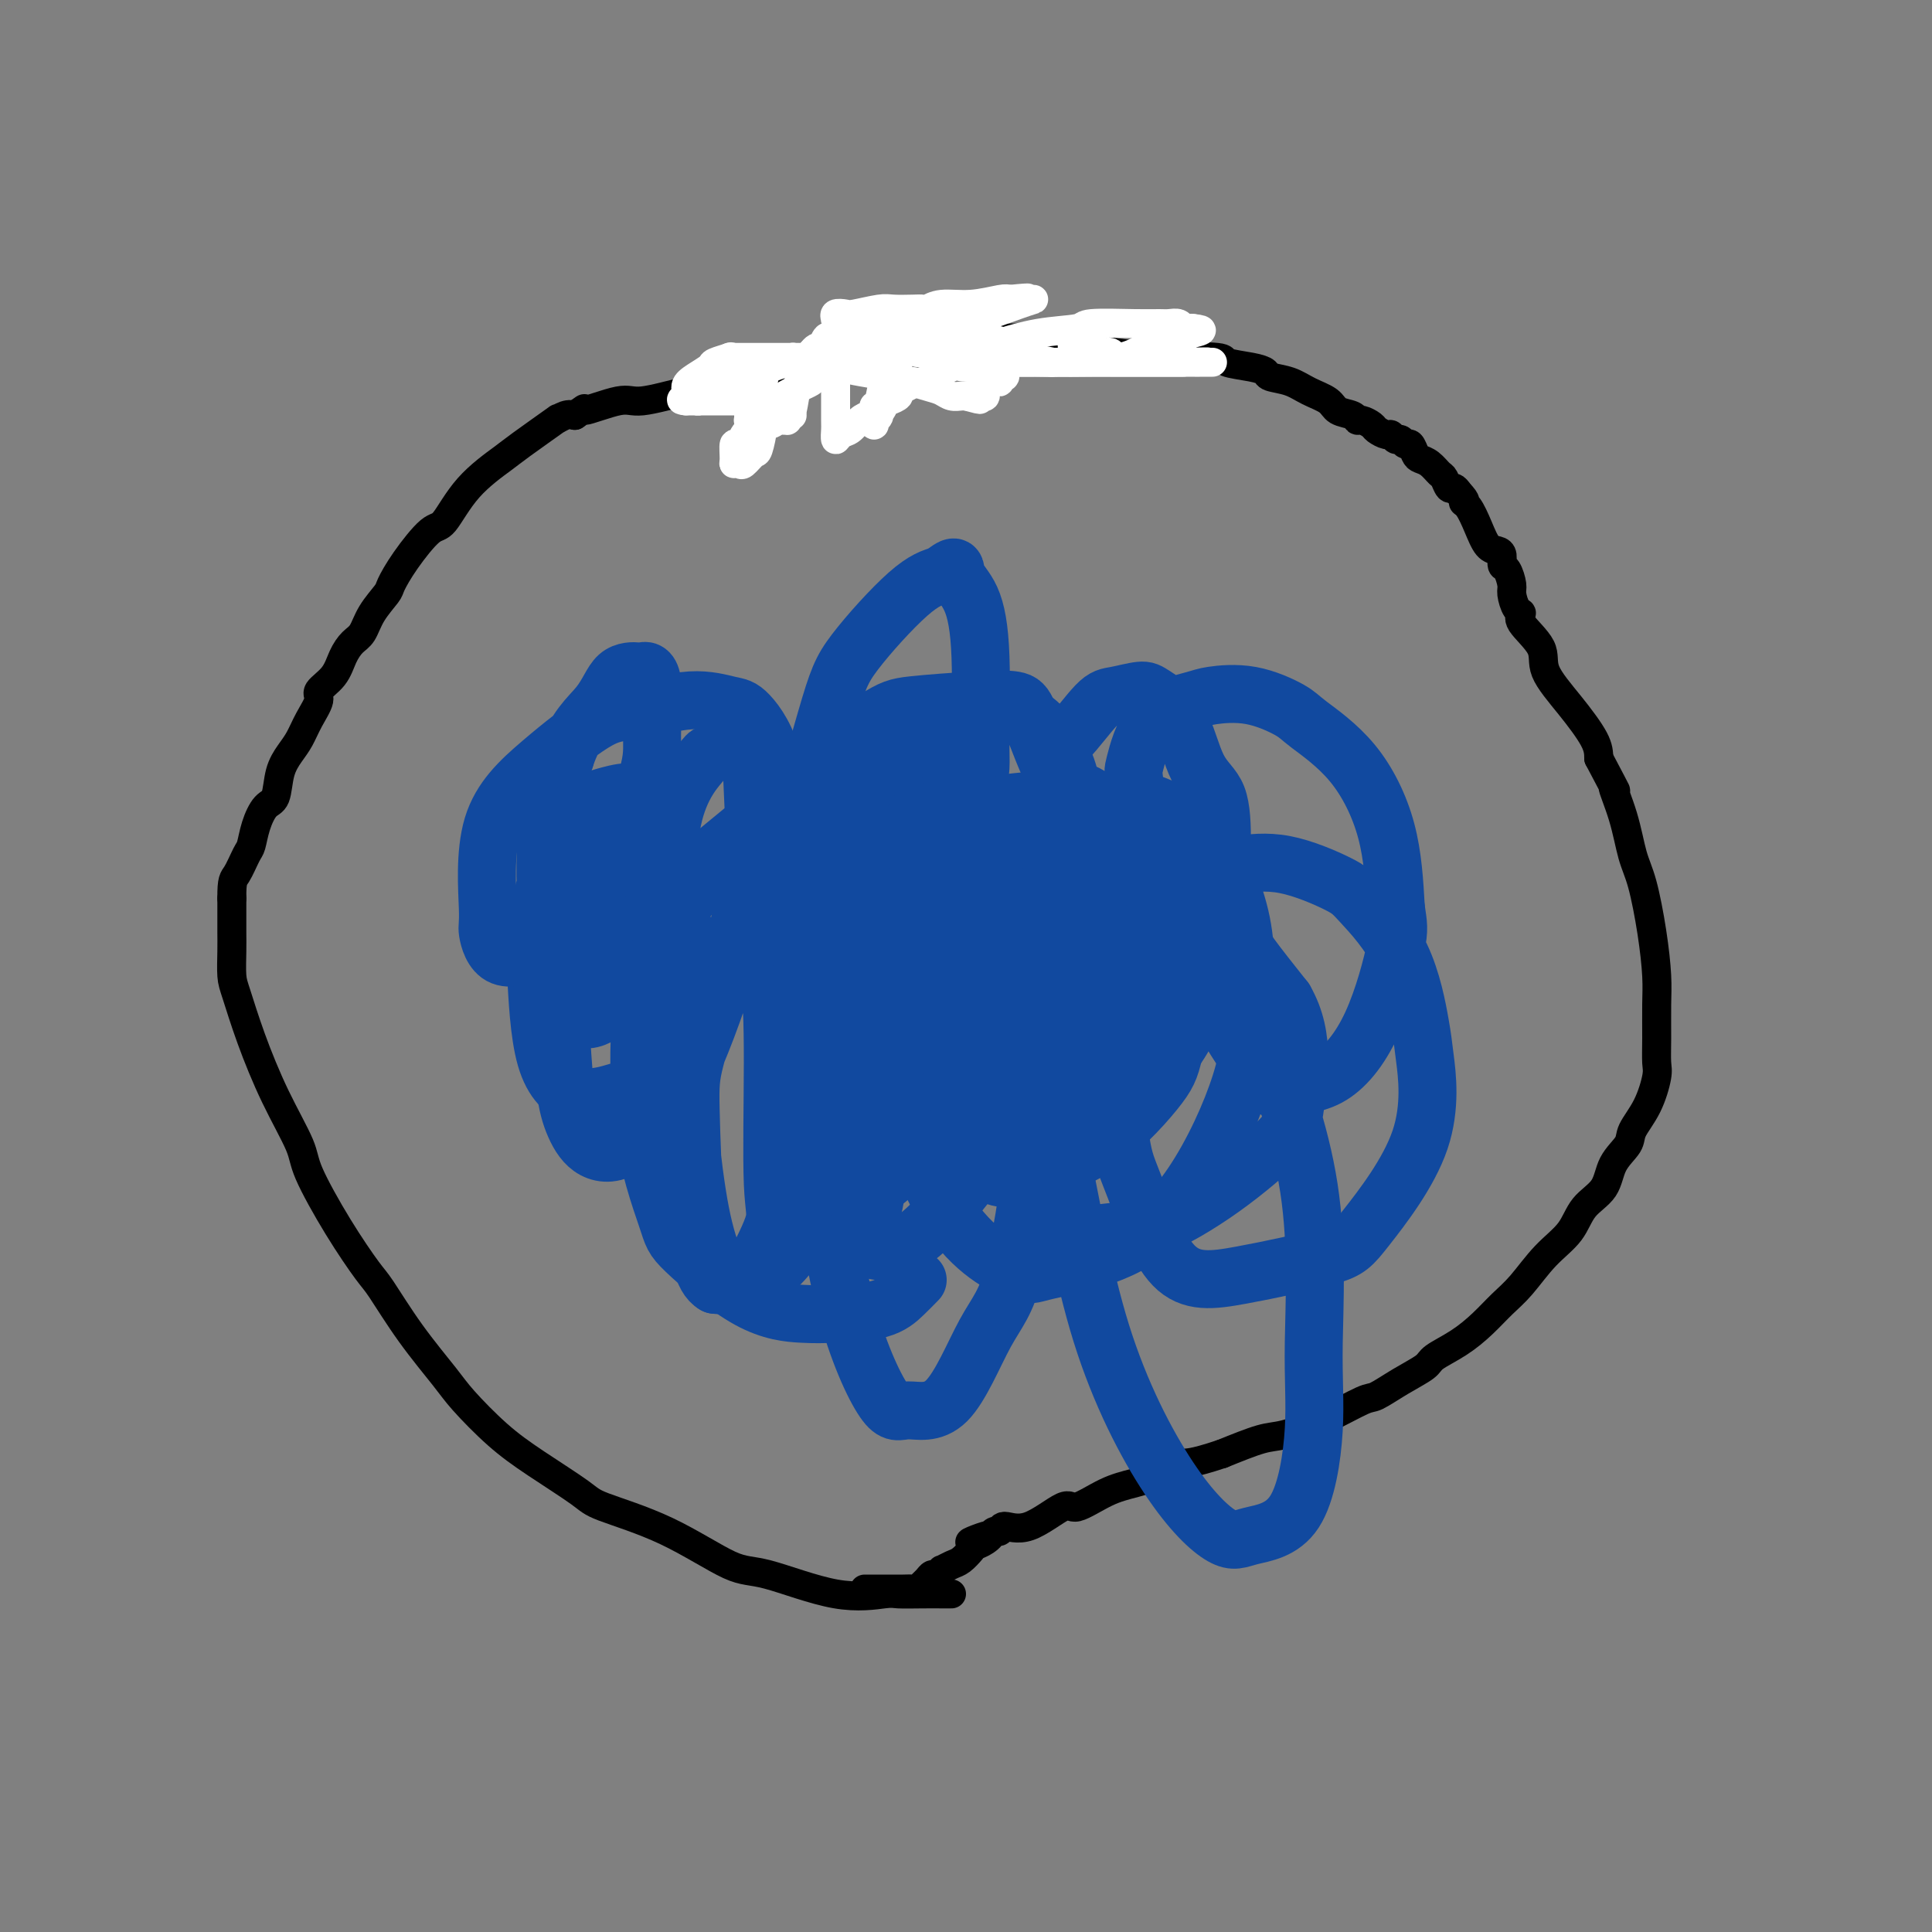 <svg viewBox='0 0 400 400' version='1.1' xmlns='http://www.w3.org/2000/svg' xmlns:xlink='http://www.w3.org/1999/xlink'><rect x="0" y="0" width="400" height="400" fill="#808080" stroke="none"/><g fill='none' stroke='#000000' stroke-width='6' stroke-linecap='round' stroke-linejoin='round'><path d='M197,330c-0.393,-0.001 -0.786,-0.001 -1,0c-0.214,0.001 -0.250,0.004 -1,0c-0.750,-0.004 -2.212,-0.016 -4,0c-1.788,0.016 -3.900,0.059 -5,0c-1.100,-0.059 -1.189,-0.220 -3,0c-1.811,0.220 -5.343,0.820 -10,0c-4.657,-0.820 -10.439,-3.059 -14,-4c-3.561,-0.941 -4.901,-0.582 -8,-2c-3.099,-1.418 -7.957,-4.613 -13,-7c-5.043,-2.387 -10.271,-3.965 -13,-5c-2.729,-1.035 -2.957,-1.525 -5,-3c-2.043,-1.475 -5.899,-3.934 -9,-6c-3.101,-2.066 -5.447,-3.741 -8,-6c-2.553,-2.259 -5.314,-5.104 -7,-7c-1.686,-1.896 -2.297,-2.844 -4,-5c-1.703,-2.156 -4.499,-5.522 -7,-9c-2.501,-3.478 -4.709,-7.069 -6,-9c-1.291,-1.931 -1.667,-2.202 -3,-4c-1.333,-1.798 -3.623,-5.124 -6,-9c-2.377,-3.876 -4.840,-8.302 -6,-11c-1.160,-2.698 -1.019,-3.669 -2,-6c-0.981,-2.331 -3.086,-6.023 -5,-10c-1.914,-3.977 -3.637,-8.237 -5,-12c-1.363,-3.763 -2.365,-7.027 -3,-9c-0.635,-1.973 -0.902,-2.656 -1,-4c-0.098,-1.344 -0.026,-3.350 0,-5c0.026,-1.650 0.007,-2.944 0,-4c-0.007,-1.056 -0.002,-1.873 0,-3c0.002,-1.127 0.001,-2.563 0,-4'/><path d='M48,186c-0.036,-4.003 0.374,-4.011 1,-5c0.626,-0.989 1.467,-2.958 2,-4c0.533,-1.042 0.758,-1.156 1,-2c0.242,-0.844 0.502,-2.417 1,-4c0.498,-1.583 1.236,-3.175 2,-4c0.764,-0.825 1.555,-0.884 2,-2c0.445,-1.116 0.544,-3.290 1,-5c0.456,-1.710 1.268,-2.957 2,-4c0.732,-1.043 1.383,-1.881 2,-3c0.617,-1.119 1.201,-2.519 2,-4c0.799,-1.481 1.814,-3.044 2,-4c0.186,-0.956 -0.455,-1.304 0,-2c0.455,-0.696 2.007,-1.739 3,-3c0.993,-1.261 1.426,-2.740 2,-4c0.574,-1.260 1.291,-2.299 2,-3c0.709,-0.701 1.412,-1.062 2,-2c0.588,-0.938 1.060,-2.452 2,-4c0.940,-1.548 2.347,-3.131 3,-4c0.653,-0.869 0.551,-1.024 1,-2c0.449,-0.976 1.447,-2.772 3,-5c1.553,-2.228 3.660,-4.887 5,-6c1.340,-1.113 1.913,-0.682 3,-2c1.087,-1.318 2.689,-4.387 5,-7c2.311,-2.613 5.333,-4.770 7,-6c1.667,-1.230 1.980,-1.531 4,-3c2.020,-1.469 5.748,-4.105 7,-5c1.252,-0.895 0.029,-0.049 0,0c-0.029,0.049 1.134,-0.700 2,-1c0.866,-0.300 1.433,-0.150 2,0'/><path d='M119,86c3.479,-2.418 1.177,-0.962 2,-1c0.823,-0.038 4.771,-1.568 7,-2c2.229,-0.432 2.741,0.235 5,0c2.259,-0.235 6.267,-1.372 9,-2c2.733,-0.628 4.193,-0.745 6,-1c1.807,-0.255 3.963,-0.647 5,-1c1.037,-0.353 0.956,-0.668 2,-1c1.044,-0.332 3.213,-0.681 5,-1c1.787,-0.319 3.191,-0.606 4,-1c0.809,-0.394 1.023,-0.893 2,-1c0.977,-0.107 2.717,0.179 4,0c1.283,-0.179 2.109,-0.823 3,-1c0.891,-0.177 1.847,0.111 3,0c1.153,-0.111 2.503,-0.622 4,-1c1.497,-0.378 3.142,-0.623 5,-1c1.858,-0.377 3.928,-0.886 5,-1c1.072,-0.114 1.147,0.166 2,0c0.853,-0.166 2.483,-0.777 4,-1c1.517,-0.223 2.921,-0.058 4,0c1.079,0.058 1.834,0.008 3,0c1.166,-0.008 2.742,0.026 5,0c2.258,-0.026 5.199,-0.112 7,0c1.801,0.112 2.461,0.422 5,1c2.539,0.578 6.956,1.423 11,2c4.044,0.577 7.716,0.887 9,1c1.284,0.113 0.179,0.030 0,0c-0.179,-0.030 0.567,-0.008 1,0c0.433,0.008 0.552,0.002 1,0c0.448,-0.002 1.224,-0.001 2,0'/><path d='M244,74c7.529,0.632 2.350,0.211 2,0c-0.350,-0.211 4.127,-0.211 6,0c1.873,0.211 1.141,0.633 2,1c0.859,0.367 3.310,0.679 5,1c1.690,0.321 2.621,0.652 3,1c0.379,0.348 0.208,0.713 1,1c0.792,0.287 2.548,0.496 4,1c1.452,0.504 2.599,1.302 4,2c1.401,0.698 3.057,1.297 4,2c0.943,0.703 1.174,1.512 2,2c0.826,0.488 2.248,0.655 3,1c0.752,0.345 0.835,0.867 1,1c0.165,0.133 0.411,-0.123 1,0c0.589,0.123 1.520,0.626 2,1c0.480,0.374 0.510,0.621 1,1c0.490,0.379 1.441,0.890 2,1c0.559,0.110 0.727,-0.183 1,0c0.273,0.183 0.651,0.840 1,1c0.349,0.160 0.670,-0.178 1,0c0.330,0.178 0.668,0.873 1,1c0.332,0.127 0.656,-0.313 1,0c0.344,0.313 0.708,1.378 1,2c0.292,0.622 0.512,0.801 1,1c0.488,0.199 1.244,0.417 2,1c0.756,0.583 1.512,1.532 2,2c0.488,0.468 0.708,0.455 1,1c0.292,0.545 0.656,1.647 1,2c0.344,0.353 0.670,-0.042 1,0c0.330,0.042 0.665,0.521 1,1'/><path d='M302,102c2.048,2.143 1.168,1.999 1,2c-0.168,0.001 0.376,0.146 1,1c0.624,0.854 1.329,2.418 2,4c0.671,1.582 1.307,3.181 2,4c0.693,0.819 1.444,0.856 2,1c0.556,0.144 0.919,0.393 1,1c0.081,0.607 -0.119,1.571 0,2c0.119,0.429 0.559,0.324 1,1c0.441,0.676 0.885,2.132 1,3c0.115,0.868 -0.098,1.148 0,2c0.098,0.852 0.506,2.276 1,3c0.494,0.724 1.075,0.746 1,1c-0.075,0.254 -0.805,0.739 0,2c0.805,1.261 3.144,3.299 4,5c0.856,1.701 0.230,3.064 1,5c0.770,1.936 2.938,4.444 5,7c2.062,2.556 4.018,5.159 5,7c0.982,1.841 0.991,2.921 1,4'/><path d='M331,157c5.070,9.617 3.246,6.158 3,6c-0.246,-0.158 1.087,2.985 2,6c0.913,3.015 1.408,5.903 2,8c0.592,2.097 1.283,3.403 2,6c0.717,2.597 1.460,6.485 2,10c0.540,3.515 0.878,6.657 1,9c0.122,2.343 0.028,3.886 0,6c-0.028,2.114 0.010,4.800 0,7c-0.010,2.200 -0.066,3.915 0,5c0.066,1.085 0.256,1.541 0,3c-0.256,1.459 -0.959,3.920 -2,6c-1.041,2.080 -2.422,3.780 -3,5c-0.578,1.220 -0.355,1.960 -1,3c-0.645,1.040 -2.159,2.380 -3,4c-0.841,1.620 -1.008,3.522 -2,5c-0.992,1.478 -2.810,2.534 -4,4c-1.190,1.466 -1.752,3.343 -3,5c-1.248,1.657 -3.182,3.094 -5,5c-1.818,1.906 -3.520,4.282 -5,6c-1.480,1.718 -2.736,2.777 -4,4c-1.264,1.223 -2.535,2.609 -4,4c-1.465,1.391 -3.124,2.786 -5,4c-1.876,1.214 -3.968,2.245 -5,3c-1.032,0.755 -1.003,1.234 -2,2c-0.997,0.766 -3.018,1.820 -5,3c-1.982,1.180 -3.923,2.486 -5,3c-1.077,0.514 -1.289,0.237 -3,1c-1.711,0.763 -4.923,2.565 -8,4c-3.077,1.435 -6.021,2.502 -8,3c-1.979,0.498 -2.994,0.428 -5,1c-2.006,0.572 -5.003,1.786 -8,3'/><path d='M253,301c-6.598,2.216 -7.092,1.755 -8,2c-0.908,0.245 -2.231,1.196 -4,2c-1.769,0.804 -3.984,1.460 -6,2c-2.016,0.540 -3.833,0.963 -6,2c-2.167,1.037 -4.685,2.688 -6,3c-1.315,0.312 -1.427,-0.716 -3,0c-1.573,0.716 -4.607,3.175 -7,4c-2.393,0.825 -4.147,0.015 -5,0c-0.853,-0.015 -0.807,0.765 -1,1c-0.193,0.235 -0.627,-0.076 -1,0c-0.373,0.076 -0.687,0.538 -1,1'/><path d='M205,318c-7.682,2.583 -2.888,0.541 -1,0c1.888,-0.541 0.868,0.418 0,1c-0.868,0.582 -1.585,0.787 -2,1c-0.415,0.213 -0.527,0.434 -1,1c-0.473,0.566 -1.307,1.476 -2,2c-0.693,0.524 -1.246,0.661 -2,1c-0.754,0.339 -1.707,0.878 -2,1c-0.293,0.122 0.076,-0.175 0,0c-0.076,0.175 -0.598,0.821 -1,1c-0.402,0.179 -0.684,-0.110 -1,0c-0.316,0.110 -0.666,0.618 -1,1c-0.334,0.382 -0.653,0.638 -1,1c-0.347,0.362 -0.722,0.829 -1,1c-0.278,0.171 -0.457,0.046 -1,0c-0.543,-0.046 -1.448,-0.012 -2,0c-0.552,0.012 -0.750,0.003 -1,0c-0.250,-0.003 -0.550,-0.001 -1,0c-0.450,0.001 -1.048,0.000 -2,0c-0.952,-0.000 -2.256,-0.000 -3,0c-0.744,0.000 -0.927,0.000 -1,0c-0.073,-0.000 -0.037,-0.000 0,0'/></g>
<g fill='none' stroke='#FFFFFF' stroke-width='6' stroke-linecap='round' stroke-linejoin='round'><path d='M164,86c-0.331,0.000 -0.662,0.000 -1,0c-0.338,-0.000 -0.682,-0.001 -1,0c-0.318,0.001 -0.610,0.004 -1,0c-0.390,-0.004 -0.878,-0.015 -1,0c-0.122,0.015 0.122,0.057 0,0c-0.122,-0.057 -0.611,-0.211 -1,0c-0.389,0.211 -0.679,0.789 -1,1c-0.321,0.211 -0.675,0.055 -1,0c-0.325,-0.055 -0.623,-0.007 -1,0c-0.377,0.007 -0.835,-0.025 -1,0c-0.165,0.025 -0.037,0.106 0,0c0.037,-0.106 -0.017,-0.399 0,-1c0.017,-0.601 0.107,-1.509 1,-2c0.893,-0.491 2.591,-0.565 4,-1c1.409,-0.435 2.529,-1.230 4,-2c1.471,-0.770 3.295,-1.516 4,-2c0.705,-0.484 0.293,-0.708 1,-1c0.707,-0.292 2.532,-0.653 4,-1c1.468,-0.347 2.578,-0.682 3,-1c0.422,-0.318 0.154,-0.621 1,-1c0.846,-0.379 2.804,-0.833 4,-1c1.196,-0.167 1.630,-0.045 2,0c0.370,0.045 0.677,0.013 1,0c0.323,-0.013 0.661,-0.006 1,0'/><path d='M185,74c4.641,-2.011 1.245,-0.539 -1,0c-2.245,0.539 -3.338,0.144 -4,0c-0.662,-0.144 -0.894,-0.039 -3,0c-2.106,0.039 -6.087,0.010 -9,0c-2.913,-0.010 -4.758,-0.003 -6,0c-1.242,0.003 -1.882,0.001 -3,0c-1.118,-0.001 -2.713,-0.000 -4,0c-1.287,0.000 -2.266,0.000 -3,0c-0.734,-0.000 -1.224,-0.000 -1,0c0.224,0.000 1.161,0.000 2,0c0.839,-0.000 1.580,-0.000 2,0c0.420,0.000 0.518,0.000 1,0c0.482,-0.000 1.346,-0.001 2,0c0.654,0.001 1.098,0.003 2,0c0.902,-0.003 2.262,-0.011 3,0c0.738,0.011 0.852,0.041 1,0c0.148,-0.041 0.328,-0.155 0,0c-0.328,0.155 -1.164,0.577 -2,1'/><path d='M162,75c1.506,0.167 0.270,0.083 -2,1c-2.270,0.917 -5.573,2.834 -8,4c-2.427,1.166 -3.978,1.580 -5,2c-1.022,0.420 -1.516,0.844 -2,1c-0.484,0.156 -0.957,0.042 -1,0c-0.043,-0.042 0.344,-0.011 0,0c-0.344,0.011 -1.418,0.003 -1,0c0.418,-0.003 2.329,-0.001 3,0c0.671,0.001 0.104,0.000 1,0c0.896,-0.000 3.256,-0.000 4,0c0.744,0.000 -0.129,0.000 0,0c0.129,-0.000 1.259,-0.000 2,0c0.741,0.000 1.092,0.000 1,0c-0.092,-0.000 -0.626,-0.000 -1,0c-0.374,0.000 -0.586,0.000 -1,0c-0.414,-0.000 -1.028,-0.000 -2,0c-0.972,0.000 -2.302,0.000 -3,0c-0.698,-0.000 -0.765,-0.000 -1,0c-0.235,0.000 -0.638,0.000 -1,0c-0.362,-0.000 -0.685,-0.000 -1,0c-0.315,0.000 -0.623,0.000 -1,0c-0.377,-0.000 -0.822,-0.000 -1,0c-0.178,0.000 -0.089,0.000 0,0'/><path d='M142,83c-1.837,-0.130 -0.429,-0.454 0,-1c0.429,-0.546 -0.123,-1.313 0,-2c0.123,-0.687 0.919,-1.295 2,-2c1.081,-0.705 2.447,-1.508 3,-2c0.553,-0.492 0.291,-0.674 1,-1c0.709,-0.326 2.387,-0.795 3,-1c0.613,-0.205 0.159,-0.146 0,0c-0.159,0.146 -0.023,0.379 0,1c0.023,0.621 -0.068,1.631 0,2c0.068,0.369 0.294,0.099 0,0c-0.294,-0.099 -1.109,-0.027 -2,0c-0.891,0.027 -1.857,0.007 -2,0c-0.143,-0.007 0.539,-0.002 1,0c0.461,0.002 0.701,0.001 1,0c0.299,-0.001 0.657,-0.000 1,0c0.343,0.000 0.672,0.000 1,0'/><path d='M151,77c0.738,0.001 0.584,0.004 1,0c0.416,-0.004 1.404,-0.014 2,0c0.596,0.014 0.800,0.054 1,0c0.200,-0.054 0.394,-0.200 1,0c0.606,0.200 1.623,0.748 2,1c0.377,0.252 0.113,0.209 0,1c-0.113,0.791 -0.076,2.416 0,4c0.076,1.584 0.189,3.128 0,5c-0.189,1.872 -0.681,4.071 -1,5c-0.319,0.929 -0.463,0.588 -1,1c-0.537,0.412 -1.465,1.576 -2,2c-0.535,0.424 -0.677,0.106 -1,0c-0.323,-0.106 -0.829,-0.001 -1,0c-0.171,0.001 -0.008,-0.104 0,-1c0.008,-0.896 -0.138,-2.584 0,-3c0.138,-0.416 0.562,0.438 1,0c0.438,-0.438 0.892,-2.170 2,-3c1.108,-0.830 2.870,-0.758 4,-1c1.130,-0.242 1.626,-0.800 2,-1c0.374,-0.200 0.625,-0.044 1,0c0.375,0.044 0.874,-0.023 1,0c0.126,0.023 -0.122,0.138 0,0c0.122,-0.138 0.614,-0.528 1,-2c0.386,-1.472 0.667,-4.024 1,-5c0.333,-0.976 0.719,-0.374 1,-1c0.281,-0.626 0.456,-2.480 1,-4c0.544,-1.520 1.455,-2.706 2,-3c0.545,-0.294 0.724,0.306 1,0c0.276,-0.306 0.650,-1.516 1,-2c0.350,-0.484 0.675,-0.242 1,0'/><path d='M172,70c1.464,-2.130 1.125,0.044 1,1c-0.125,0.956 -0.034,0.695 0,2c0.034,1.305 0.011,4.175 0,7c-0.011,2.825 -0.011,5.606 0,7c0.011,1.394 0.033,1.400 0,2c-0.033,0.600 -0.122,1.793 0,2c0.122,0.207 0.453,-0.571 1,-1c0.547,-0.429 1.310,-0.510 2,-1c0.690,-0.490 1.308,-1.389 2,-2c0.692,-0.611 1.456,-0.935 2,-1c0.544,-0.065 0.866,0.128 1,0c0.134,-0.128 0.081,-0.576 0,-1c-0.081,-0.424 -0.190,-0.825 0,-1c0.190,-0.175 0.678,-0.125 1,-1c0.322,-0.875 0.479,-2.674 1,-4c0.521,-1.326 1.408,-2.181 2,-3c0.592,-0.819 0.891,-1.604 1,-2c0.109,-0.396 0.030,-0.402 0,-1c-0.030,-0.598 -0.011,-1.787 0,-2c0.011,-0.213 0.013,0.551 0,1c-0.013,0.449 -0.042,0.582 0,1c0.042,0.418 0.155,1.119 0,2c-0.155,0.881 -0.577,1.940 -1,3'/><path d='M185,78c-0.487,1.971 -1.203,4.399 -2,6c-0.797,1.601 -1.673,2.374 -2,3c-0.327,0.626 -0.103,1.103 0,1c0.103,-0.103 0.086,-0.787 0,-1c-0.086,-0.213 -0.240,0.045 0,0c0.240,-0.045 0.872,-0.393 1,-1c0.128,-0.607 -0.250,-1.473 0,-2c0.250,-0.527 1.128,-0.714 2,-1c0.872,-0.286 1.740,-0.670 2,-1c0.260,-0.330 -0.086,-0.607 0,-1c0.086,-0.393 0.605,-0.901 1,-1c0.395,-0.099 0.668,0.213 1,0c0.332,-0.213 0.725,-0.951 1,-1c0.275,-0.049 0.431,0.589 2,0c1.569,-0.589 4.549,-2.407 6,-3c1.451,-0.593 1.373,0.037 3,0c1.627,-0.037 4.960,-0.742 8,-1c3.040,-0.258 5.788,-0.069 9,0c3.212,0.069 6.888,0.019 9,0c2.112,-0.019 2.661,-0.005 4,0c1.339,0.005 3.468,0.001 5,0c1.532,-0.001 2.466,-0.000 3,0c0.534,0.000 0.667,0.000 1,0c0.333,-0.000 0.868,-0.000 1,0c0.132,0.000 -0.137,0.000 0,0c0.137,-0.000 0.680,-0.000 1,0c0.320,0.000 0.416,0.000 1,0c0.584,-0.000 1.657,-0.000 2,0c0.343,0.000 -0.045,0.000 0,0c0.045,-0.000 0.522,-0.000 1,0'/><path d='M245,75c8.054,-0.155 4.189,-0.041 3,0c-1.189,0.041 0.297,0.011 1,0c0.703,-0.011 0.622,-0.003 1,0c0.378,0.003 1.214,0.001 1,0c-0.214,-0.001 -1.477,-0.000 -2,0c-0.523,0.000 -0.304,0.000 -1,0c-0.696,-0.000 -2.306,-0.000 -3,0c-0.694,0.000 -0.471,0.000 -3,0c-2.529,-0.000 -7.809,-0.000 -10,0c-2.191,0.000 -1.295,0.000 -2,0c-0.705,-0.000 -3.013,-0.000 -4,0c-0.987,0.000 -0.652,0.000 -1,0c-0.348,-0.000 -1.378,-0.000 -3,0c-1.622,0.000 -3.837,0.000 -5,0c-1.163,-0.000 -1.273,-0.000 -2,0c-0.727,0.000 -2.071,0.000 -3,0c-0.929,-0.000 -1.442,-0.000 -2,0c-0.558,0.000 -1.159,0.000 -1,0c0.159,-0.000 1.080,-0.000 2,0'/><path d='M211,75c-5.534,0.000 0.630,0.001 3,0c2.370,-0.001 0.947,-0.003 1,0c0.053,0.003 1.583,0.010 2,0c0.417,-0.010 -0.280,-0.037 0,0c0.280,0.037 1.538,0.137 1,0c-0.538,-0.137 -2.872,-0.510 -4,-1c-1.128,-0.490 -1.050,-1.098 -3,-2c-1.950,-0.902 -5.927,-2.098 -11,-3c-5.073,-0.902 -11.243,-1.510 -14,-2c-2.757,-0.490 -2.102,-0.864 -3,-1c-0.898,-0.136 -3.351,-0.036 -5,0c-1.649,0.036 -2.496,0.006 -3,0c-0.504,-0.006 -0.664,0.012 -1,0c-0.336,-0.012 -0.847,-0.055 -1,0c-0.153,0.055 0.053,0.207 0,0c-0.053,-0.207 -0.364,-0.773 0,-1c0.364,-0.227 1.403,-0.113 2,0c0.597,0.113 0.752,0.226 2,0c1.248,-0.226 3.590,-0.792 5,-1c1.410,-0.208 1.887,-0.060 3,0c1.113,0.060 2.861,0.031 4,0c1.139,-0.031 1.667,-0.065 2,0c0.333,0.065 0.470,0.227 1,0c0.530,-0.227 1.451,-0.844 3,-1c1.549,-0.156 3.725,0.150 6,0c2.275,-0.150 4.650,-0.757 6,-1c1.350,-0.243 1.675,-0.121 2,0'/><path d='M209,62c5.899,-0.620 3.646,-0.169 3,0c-0.646,0.169 0.317,0.057 1,0c0.683,-0.057 1.088,-0.058 1,0c-0.088,0.058 -0.667,0.176 -3,1c-2.333,0.824 -6.418,2.354 -9,3c-2.582,0.646 -3.661,0.408 -7,1c-3.339,0.592 -8.940,2.015 -13,3c-4.060,0.985 -6.580,1.531 -8,2c-1.420,0.469 -1.741,0.861 -2,1c-0.259,0.139 -0.456,0.023 -1,0c-0.544,-0.023 -1.434,0.045 -2,0c-0.566,-0.045 -0.807,-0.202 -1,0c-0.193,0.202 -0.337,0.764 0,1c0.337,0.236 1.154,0.147 2,0c0.846,-0.147 1.721,-0.352 2,0c0.279,0.352 -0.039,1.261 2,2c2.039,0.739 6.434,1.308 10,2c3.566,0.692 6.304,1.506 8,2c1.696,0.494 2.349,0.668 3,1c0.651,0.332 1.298,0.821 2,1c0.702,0.179 1.458,0.048 2,0c0.542,-0.048 0.869,-0.014 1,0c0.131,0.014 0.065,0.007 0,0'/><path d='M200,82c5.128,1.390 1.947,0.366 1,0c-0.947,-0.366 0.341,-0.074 1,0c0.659,0.074 0.688,-0.070 1,0c0.312,0.070 0.906,0.355 1,0c0.094,-0.355 -0.311,-1.348 0,-2c0.311,-0.652 1.337,-0.962 2,-1c0.663,-0.038 0.964,0.197 1,0c0.036,-0.197 -0.194,-0.826 0,-1c0.194,-0.174 0.812,0.107 1,0c0.188,-0.107 -0.054,-0.602 0,-1c0.054,-0.398 0.405,-0.699 0,-1c-0.405,-0.301 -1.565,-0.602 -3,-1c-1.435,-0.398 -3.146,-0.891 -5,-1c-1.854,-0.109 -3.851,0.167 -5,0c-1.149,-0.167 -1.449,-0.778 -2,-1c-0.551,-0.222 -1.353,-0.056 -2,0c-0.647,0.056 -1.140,0.001 -1,0c0.140,-0.001 0.911,0.052 1,0c0.089,-0.052 -0.505,-0.210 0,0c0.505,0.210 2.110,0.788 3,1c0.890,0.212 1.064,0.057 1,0c-0.064,-0.057 -0.368,-0.015 0,0c0.368,0.015 1.407,0.004 2,0c0.593,-0.004 0.741,-0.001 1,0c0.259,0.001 0.630,0.001 1,0'/><path d='M199,74c1.446,0.124 1.061,-0.065 1,0c-0.061,0.065 0.201,0.382 1,0c0.799,-0.382 2.133,-1.465 3,-2c0.867,-0.535 1.267,-0.521 3,-1c1.733,-0.479 4.800,-1.449 8,-2c3.200,-0.551 6.534,-0.683 8,-1c1.466,-0.317 1.065,-0.818 3,-1c1.935,-0.182 6.206,-0.045 9,0c2.794,0.045 4.111,-0.002 5,0c0.889,0.002 1.352,0.053 2,0c0.648,-0.053 1.483,-0.210 2,0c0.517,0.210 0.716,0.787 1,1c0.284,0.213 0.653,0.061 1,0c0.347,-0.061 0.674,-0.030 1,0'/><path d='M247,68c3.309,0.332 1.080,0.663 0,1c-1.080,0.337 -1.012,0.679 -2,1c-0.988,0.321 -3.033,0.622 -4,1c-0.967,0.378 -0.858,0.833 -1,1c-0.142,0.167 -0.535,0.045 -1,0c-0.465,-0.045 -1.001,-0.012 -1,0c0.001,0.012 0.539,0.003 1,0c0.461,-0.003 0.846,-0.001 1,0c0.154,0.001 0.077,0.000 0,0'/><path d='M240,72c-0.762,0.616 0.833,0.155 1,0c0.167,-0.155 -1.096,-0.003 -2,0c-0.904,0.003 -1.451,-0.143 -2,0c-0.549,0.143 -1.101,0.574 -2,1c-0.899,0.426 -2.146,0.847 -3,1c-0.854,0.153 -1.316,0.037 -2,0c-0.684,-0.037 -1.590,0.004 -2,0c-0.410,-0.004 -0.322,-0.054 0,0c0.322,0.054 0.880,0.210 1,0c0.120,-0.210 -0.199,-0.787 0,-1c0.199,-0.213 0.914,-0.061 1,0c0.086,0.061 -0.457,0.030 -1,0'/><path d='M229,73c-1.831,0.155 -0.907,0.042 -1,0c-0.093,-0.042 -1.202,-0.014 -2,0c-0.798,0.014 -1.286,0.015 -2,0c-0.714,-0.015 -1.655,-0.046 -2,0c-0.345,0.046 -0.093,0.170 0,0c0.093,-0.170 0.028,-0.634 0,-1c-0.028,-0.366 -0.019,-0.634 0,-1c0.019,-0.366 0.046,-0.830 0,-1c-0.046,-0.170 -0.166,-0.046 0,0c0.166,0.046 0.619,0.012 1,0c0.381,-0.012 0.690,-0.003 1,0c0.310,0.003 0.622,0.001 1,0c0.378,-0.001 0.822,-0.000 1,0c0.178,0.000 0.089,0.000 0,0'/></g>
<g fill='none' stroke='#11499F' stroke-width='12' stroke-linecap='round' stroke-linejoin='round'><path d='M190,265c-0.935,0.957 -1.869,1.915 -3,3c-1.131,1.085 -2.457,2.299 -5,3c-2.543,0.701 -6.302,0.890 -9,1c-2.698,0.110 -4.335,0.139 -7,0c-2.665,-0.139 -6.358,-0.448 -11,-3c-4.642,-2.552 -10.232,-7.348 -13,-10c-2.768,-2.652 -2.712,-3.160 -4,-7c-1.288,-3.840 -3.919,-11.012 -5,-20c-1.081,-8.988 -0.611,-19.794 0,-26c0.611,-6.206 1.365,-7.814 4,-12c2.635,-4.186 7.153,-10.950 12,-16c4.847,-5.050 10.023,-8.388 15,-11c4.977,-2.612 9.756,-4.500 13,-5c3.244,-0.500 4.954,0.386 7,0c2.046,-0.386 4.426,-2.046 7,0c2.574,2.046 5.340,7.798 7,11c1.660,3.202 2.215,3.855 3,9c0.785,5.145 1.801,14.784 2,23c0.199,8.216 -0.418,15.011 -1,19c-0.582,3.989 -1.129,5.173 -2,7c-0.871,1.827 -2.065,4.298 -3,6c-0.935,1.702 -1.609,2.635 -2,3c-0.391,0.365 -0.497,0.162 -1,0c-0.503,-0.162 -1.402,-0.284 -3,-3c-1.598,-2.716 -3.894,-8.028 -5,-14c-1.106,-5.972 -1.023,-12.605 -1,-16c0.023,-3.395 -0.016,-3.550 0,-5c0.016,-1.450 0.087,-4.193 1,-6c0.913,-1.807 2.669,-2.679 4,-3c1.331,-0.321 2.237,-0.092 4,0c1.763,0.092 4.381,0.046 7,0'/><path d='M201,193c2.653,0.390 3.784,1.366 5,4c1.216,2.634 2.516,6.928 3,9c0.484,2.072 0.151,1.923 0,4c-0.151,2.077 -0.121,6.379 -1,10c-0.879,3.621 -2.668,6.560 -4,8c-1.332,1.440 -2.208,1.382 -4,2c-1.792,0.618 -4.499,1.911 -7,2c-2.501,0.089 -4.797,-1.026 -6,-2c-1.203,-0.974 -1.312,-1.806 -2,-5c-0.688,-3.194 -1.954,-8.751 -2,-14c-0.046,-5.249 1.129,-10.189 2,-13c0.871,-2.811 1.438,-3.493 3,-5c1.562,-1.507 4.120,-3.838 7,-5c2.880,-1.162 6.081,-1.155 8,-1c1.919,0.155 2.556,0.458 3,1c0.444,0.542 0.695,1.324 1,5c0.305,3.676 0.666,10.248 -1,17c-1.666,6.752 -5.358,13.686 -8,18c-2.642,4.314 -4.235,6.009 -7,9c-2.765,2.991 -6.704,7.279 -10,9c-3.296,1.721 -5.950,0.875 -8,0c-2.050,-0.875 -3.494,-1.779 -5,-5c-1.506,-3.221 -3.072,-8.761 -3,-16c0.072,-7.239 1.783,-16.179 3,-21c1.217,-4.821 1.938,-5.525 5,-8c3.062,-2.475 8.463,-6.722 13,-9c4.537,-2.278 8.210,-2.588 12,-1c3.790,1.588 7.696,5.075 10,7c2.304,1.925 3.005,2.287 4,9c0.995,6.713 2.284,19.775 2,31c-0.284,11.225 -2.142,20.612 -4,30'/><path d='M210,263c-1.608,6.762 -3.629,8.667 -6,13c-2.371,4.333 -5.092,11.093 -8,14c-2.908,2.907 -6.005,1.959 -8,2c-1.995,0.041 -2.890,1.069 -5,-2c-2.110,-3.069 -5.436,-10.235 -8,-20c-2.564,-9.765 -4.365,-22.129 -5,-33c-0.635,-10.871 -0.105,-20.250 0,-25c0.105,-4.750 -0.216,-4.872 0,-6c0.216,-1.128 0.968,-3.263 2,-4c1.032,-0.737 2.345,-0.077 3,0c0.655,0.077 0.654,-0.429 2,2c1.346,2.429 4.040,7.793 5,14c0.960,6.207 0.188,13.256 0,17c-0.188,3.744 0.209,4.181 0,7c-0.209,2.819 -1.024,8.018 -2,11c-0.976,2.982 -2.113,3.748 -3,4c-0.887,0.252 -1.523,-0.009 -2,0c-0.477,0.009 -0.795,0.287 -2,-2c-1.205,-2.287 -3.297,-7.138 -4,-14c-0.703,-6.862 -0.019,-15.733 0,-20c0.019,-4.267 -0.628,-3.929 0,-6c0.628,-2.071 2.532,-6.552 4,-9c1.468,-2.448 2.502,-2.862 3,-3c0.498,-0.138 0.460,0.002 1,0c0.540,-0.002 1.656,-0.145 2,3c0.344,3.145 -0.085,9.578 0,13c0.085,3.422 0.683,3.831 -1,9c-1.683,5.169 -5.647,15.097 -9,22c-3.353,6.903 -6.095,10.782 -9,13c-2.905,2.218 -5.973,2.777 -8,3c-2.027,0.223 -3.014,0.112 -4,0'/><path d='M148,266c-2.702,-1.495 -3.456,-6.734 -4,-14c-0.544,-7.266 -0.877,-16.559 -1,-22c-0.123,-5.441 -0.037,-7.032 1,-11c1.037,-3.968 3.024,-10.315 5,-14c1.976,-3.685 3.940,-4.708 5,-5c1.060,-0.292 1.217,0.148 2,0c0.783,-0.148 2.193,-0.883 3,2c0.807,2.883 1.012,9.384 1,18c-0.012,8.616 -0.240,19.349 0,25c0.240,5.651 0.949,6.222 0,9c-0.949,2.778 -3.556,7.765 -5,10c-1.444,2.235 -1.724,1.719 -2,2c-0.276,0.281 -0.549,1.360 -2,0c-1.451,-1.360 -4.080,-5.160 -6,-15c-1.920,-9.840 -3.130,-25.721 -4,-35c-0.870,-9.279 -1.399,-11.956 -2,-19c-0.601,-7.044 -1.275,-18.455 0,-26c1.275,-7.545 4.499,-11.225 6,-13c1.501,-1.775 1.281,-1.647 2,-2c0.719,-0.353 2.378,-1.187 4,-2c1.622,-0.813 3.207,-1.604 4,1c0.793,2.604 0.795,8.603 1,12c0.205,3.397 0.613,4.192 0,9c-0.613,4.808 -2.246,13.628 -5,23c-2.754,9.372 -6.628,19.296 -9,24c-2.372,4.704 -3.241,4.187 -5,6c-1.759,1.813 -4.408,5.955 -7,8c-2.592,2.045 -5.128,1.991 -7,1c-1.872,-0.991 -3.081,-2.921 -4,-5c-0.919,-2.079 -1.548,-4.308 -2,-8c-0.452,-3.692 -0.726,-8.846 -1,-14'/><path d='M116,211c0.422,-6.458 2.975,-11.602 4,-14c1.025,-2.398 0.520,-2.049 2,-3c1.480,-0.951 4.946,-3.203 8,-4c3.054,-0.797 5.696,-0.140 7,0c1.304,0.140 1.269,-0.238 2,0c0.731,0.238 2.228,1.090 3,3c0.772,1.910 0.818,4.878 1,7c0.182,2.122 0.498,3.399 0,6c-0.498,2.601 -1.811,6.525 -4,10c-2.189,3.475 -5.255,6.502 -7,8c-1.745,1.498 -2.169,1.468 -4,2c-1.831,0.532 -5.071,1.626 -8,1c-2.929,-0.626 -5.549,-2.973 -7,-8c-1.451,-5.027 -1.734,-12.733 -2,-17c-0.266,-4.267 -0.514,-5.095 0,-9c0.514,-3.905 1.790,-10.885 4,-16c2.210,-5.115 5.352,-8.363 7,-10c1.648,-1.637 1.800,-1.662 3,-2c1.200,-0.338 3.447,-0.989 5,-1c1.553,-0.011 2.412,0.617 3,1c0.588,0.383 0.904,0.520 1,3c0.096,2.480 -0.028,7.303 0,12c0.028,4.697 0.208,9.269 -1,14c-1.208,4.731 -3.803,9.620 -5,12c-1.197,2.380 -0.994,2.250 -2,3c-1.006,0.750 -3.221,2.380 -5,2c-1.779,-0.380 -3.123,-2.770 -4,-4c-0.877,-1.230 -1.287,-1.299 -2,-5c-0.713,-3.701 -1.731,-11.035 -2,-18c-0.269,-6.965 0.209,-13.561 1,-18c0.791,-4.439 1.896,-6.719 3,-9'/><path d='M117,157c2.025,-6.321 5.086,-8.624 7,-11c1.914,-2.376 2.680,-4.824 4,-6c1.320,-1.176 3.192,-1.079 4,-1c0.808,0.079 0.551,0.138 1,0c0.449,-0.138 1.605,-0.475 2,2c0.395,2.475 0.027,7.761 0,11c-0.027,3.239 0.285,4.432 -1,9c-1.285,4.568 -4.166,12.513 -8,19c-3.834,6.487 -8.620,11.517 -11,14c-2.380,2.483 -2.354,2.420 -4,3c-1.646,0.580 -4.964,1.805 -7,1c-2.036,-0.805 -2.790,-3.638 -3,-5c-0.210,-1.362 0.125,-1.252 0,-5c-0.125,-3.748 -0.711,-11.352 1,-17c1.711,-5.648 5.718,-9.338 10,-13c4.282,-3.662 8.838,-7.295 12,-9c3.162,-1.705 4.928,-1.481 8,-2c3.072,-0.519 7.449,-1.781 11,-2c3.551,-0.219 6.276,0.606 8,1c1.724,0.394 2.447,0.356 4,2c1.553,1.644 3.936,4.970 5,10c1.064,5.030 0.808,11.764 1,16c0.192,4.236 0.833,5.975 0,10c-0.833,4.025 -3.141,10.337 -6,15c-2.859,4.663 -6.269,7.676 -9,9c-2.731,1.324 -4.784,0.960 -6,1c-1.216,0.040 -1.594,0.486 -2,-1c-0.406,-1.486 -0.841,-4.903 -1,-9c-0.159,-4.097 -0.043,-8.872 1,-12c1.043,-3.128 3.012,-4.608 6,-7c2.988,-2.392 6.994,-5.696 11,-9'/><path d='M155,171c5.246,-3.382 9.861,-3.835 13,-4c3.139,-0.165 4.802,-0.040 7,0c2.198,0.040 4.932,-0.006 7,0c2.068,0.006 3.469,0.063 4,0c0.531,-0.063 0.193,-0.246 0,1c-0.193,1.246 -0.242,3.922 0,7c0.242,3.078 0.776,6.558 -1,11c-1.776,4.442 -5.862,9.846 -8,13c-2.138,3.154 -2.330,4.057 -4,6c-1.670,1.943 -4.819,4.927 -7,6c-2.181,1.073 -3.395,0.235 -4,0c-0.605,-0.235 -0.602,0.134 -1,-2c-0.398,-2.134 -1.198,-6.772 0,-13c1.198,-6.228 4.393,-14.046 6,-18c1.607,-3.954 1.627,-4.043 4,-7c2.373,-2.957 7.101,-8.783 11,-12c3.899,-3.217 6.971,-3.825 9,-4c2.029,-0.175 3.015,0.084 4,0c0.985,-0.084 1.969,-0.512 3,1c1.031,1.512 2.109,4.965 2,11c-0.109,6.035 -1.406,14.651 -3,20c-1.594,5.349 -3.487,7.429 -6,12c-2.513,4.571 -5.647,11.632 -9,16c-3.353,4.368 -6.924,6.043 -9,7c-2.076,0.957 -2.656,1.198 -4,0c-1.344,-1.198 -3.453,-3.833 -5,-10c-1.547,-6.167 -2.533,-15.865 -1,-28c1.533,-12.135 5.586,-26.706 8,-35c2.414,-8.294 3.188,-10.310 6,-14c2.812,-3.690 7.660,-9.054 11,-12c3.340,-2.946 5.170,-3.473 7,-4'/><path d='M195,119c3.315,-2.660 2.603,-1.310 3,0c0.397,1.310 1.904,2.582 3,5c1.096,2.418 1.783,5.984 2,12c0.217,6.016 -0.035,14.482 0,19c0.035,4.518 0.356,5.086 -2,10c-2.356,4.914 -7.388,14.172 -10,19c-2.612,4.828 -2.803,5.224 -5,7c-2.197,1.776 -6.401,4.932 -10,7c-3.599,2.068 -6.595,3.049 -9,1c-2.405,-2.049 -4.220,-7.126 -5,-10c-0.780,-2.874 -0.525,-3.544 0,-8c0.525,-4.456 1.320,-12.698 5,-19c3.680,-6.302 10.245,-10.666 14,-13c3.755,-2.334 4.701,-2.640 8,-3c3.299,-0.360 8.950,-0.775 13,-1c4.050,-0.225 6.497,-0.261 8,0c1.503,0.261 2.062,0.819 3,3c0.938,2.181 2.255,5.986 4,10c1.745,4.014 3.919,8.239 5,14c1.081,5.761 1.070,13.060 1,17c-0.070,3.940 -0.200,4.520 0,8c0.200,3.480 0.729,9.859 0,15c-0.729,5.141 -2.717,9.044 -4,11c-1.283,1.956 -1.861,1.963 -2,2c-0.139,0.037 0.161,0.102 0,0c-0.161,-0.102 -0.782,-0.372 -1,-1c-0.218,-0.628 -0.034,-1.613 0,-4c0.034,-2.387 -0.084,-6.176 1,-10c1.084,-3.824 3.369,-7.683 5,-10c1.631,-2.317 2.609,-3.090 4,-4c1.391,-0.910 3.196,-1.955 5,-3'/><path d='M231,193c3.325,-2.858 4.636,-1.504 6,-1c1.364,0.504 2.781,0.157 4,0c1.219,-0.157 2.242,-0.124 3,2c0.758,2.124 1.252,6.340 1,11c-0.252,4.660 -1.251,9.763 -2,13c-0.749,3.237 -1.248,4.608 -4,8c-2.752,3.392 -7.756,8.805 -13,12c-5.244,3.195 -10.726,4.171 -14,5c-3.274,0.829 -4.339,1.511 -7,0c-2.661,-1.511 -6.918,-5.216 -10,-10c-3.082,-4.784 -4.990,-10.648 -6,-18c-1.010,-7.352 -1.123,-16.194 -1,-21c0.123,-4.806 0.482,-5.577 2,-9c1.518,-3.423 4.196,-9.499 8,-13c3.804,-3.501 8.734,-4.427 11,-5c2.266,-0.573 1.868,-0.794 4,-1c2.132,-0.206 6.796,-0.399 10,0c3.204,0.399 4.950,1.388 6,2c1.050,0.612 1.403,0.847 2,3c0.597,2.153 1.436,6.223 1,11c-0.436,4.777 -2.149,10.261 -7,20c-4.851,9.739 -12.840,23.734 -17,31c-4.160,7.266 -4.491,7.803 -7,11c-2.509,3.197 -7.197,9.053 -11,12c-3.803,2.947 -6.720,2.986 -8,3c-1.280,0.014 -0.923,0.003 -2,-3c-1.077,-3.003 -3.587,-8.998 -5,-18c-1.413,-9.002 -1.729,-21.011 -2,-27c-0.271,-5.989 -0.496,-5.959 0,-10c0.496,-4.041 1.713,-12.155 3,-17c1.287,-4.845 2.643,-6.423 4,-8'/><path d='M180,176c1.176,-5.532 0.618,-1.861 2,-1c1.382,0.861 4.706,-1.087 8,-2c3.294,-0.913 6.557,-0.791 11,1c4.443,1.791 10.066,5.251 13,7c2.934,1.749 3.181,1.788 5,3c1.819,1.212 5.212,3.598 7,5c1.788,1.402 1.971,1.821 2,2c0.029,0.179 -0.097,0.117 0,1c0.097,0.883 0.415,2.712 0,4c-0.415,1.288 -1.565,2.036 -2,3c-0.435,0.964 -0.154,2.144 -1,3c-0.846,0.856 -2.817,1.388 -4,2c-1.183,0.612 -1.578,1.306 -2,0c-0.422,-1.306 -0.872,-4.610 -1,-7c-0.128,-2.390 0.067,-3.864 0,-7c-0.067,-3.136 -0.397,-7.932 1,-12c1.397,-4.068 4.519,-7.406 6,-9c1.481,-1.594 1.319,-1.443 3,-2c1.681,-0.557 5.206,-1.821 9,-1c3.794,0.821 7.859,3.726 10,5c2.141,1.274 2.358,0.915 4,4c1.642,3.085 4.709,9.612 6,16c1.291,6.388 0.805,12.635 1,17c0.195,4.365 1.072,6.846 0,12c-1.072,5.154 -4.094,12.981 -8,20c-3.906,7.019 -8.697,13.230 -15,17c-6.303,3.770 -14.117,5.099 -18,6c-3.883,0.901 -3.835,1.376 -7,0c-3.165,-1.376 -9.545,-4.601 -15,-14c-5.455,-9.399 -9.987,-24.971 -12,-34c-2.013,-9.029 -1.506,-11.514 -1,-14'/><path d='M182,201c-0.302,-6.052 -0.557,-14.183 1,-20c1.557,-5.817 4.927,-9.321 6,-11c1.073,-1.679 -0.152,-1.532 4,-2c4.152,-0.468 13.679,-1.551 18,-2c4.321,-0.449 3.435,-0.264 6,0c2.565,0.264 8.581,0.607 12,1c3.419,0.393 4.241,0.835 6,2c1.759,1.165 4.454,3.054 7,6c2.546,2.946 4.942,6.951 6,9c1.058,2.049 0.777,2.143 1,6c0.223,3.857 0.949,11.476 -1,18c-1.949,6.524 -6.572,11.952 -9,15c-2.428,3.048 -2.661,3.716 -6,5c-3.339,1.284 -9.785,3.184 -14,4c-4.215,0.816 -6.198,0.549 -8,-3c-1.802,-3.549 -3.423,-10.379 -4,-14c-0.577,-3.621 -0.108,-4.033 0,-8c0.108,-3.967 -0.143,-11.490 1,-18c1.143,-6.510 3.680,-12.009 5,-15c1.320,-2.991 1.425,-3.475 2,-5c0.575,-1.525 1.622,-4.092 3,-5c1.378,-0.908 3.088,-0.158 4,0c0.912,0.158 1.026,-0.278 2,0c0.974,0.278 2.810,1.268 5,4c2.190,2.732 4.735,7.205 6,10c1.265,2.795 1.249,3.912 2,7c0.751,3.088 2.270,8.148 3,12c0.730,3.852 0.670,6.496 0,10c-0.670,3.504 -1.950,7.866 -3,10c-1.050,2.134 -1.872,2.038 -3,2c-1.128,-0.038 -2.564,-0.019 -4,0'/><path d='M230,219c-2.517,-2.356 -5.309,-9.245 -7,-13c-1.691,-3.755 -2.279,-4.376 -3,-9c-0.721,-4.624 -1.573,-13.252 -2,-21c-0.427,-7.748 -0.427,-14.616 0,-18c0.427,-3.384 1.280,-3.284 3,-5c1.720,-1.716 4.305,-5.249 6,-7c1.695,-1.751 2.500,-1.721 4,-2c1.500,-0.279 3.694,-0.866 5,-1c1.306,-0.134 1.723,0.184 3,1c1.277,0.816 3.413,2.130 5,5c1.587,2.870 2.624,7.296 4,10c1.376,2.704 3.093,3.688 4,6c0.907,2.312 1.006,5.953 1,10c-0.006,4.047 -0.117,8.499 0,11c0.117,2.501 0.461,3.049 0,4c-0.461,0.951 -1.727,2.303 -3,3c-1.273,0.697 -2.555,0.739 -3,1c-0.445,0.261 -0.055,0.740 -1,0c-0.945,-0.740 -3.226,-2.698 -5,-5c-1.774,-2.302 -3.040,-4.949 -4,-10c-0.960,-5.051 -1.615,-12.505 -2,-16c-0.385,-3.495 -0.501,-3.030 0,-5c0.501,-1.970 1.619,-6.375 4,-9c2.381,-2.625 6.025,-3.472 8,-4c1.975,-0.528 2.280,-0.739 4,-1c1.720,-0.261 4.856,-0.573 8,0c3.144,0.573 6.295,2.032 8,3c1.705,0.968 1.962,1.445 4,3c2.038,1.555 5.856,4.188 9,8c3.144,3.812 5.612,8.803 7,14c1.388,5.197 1.694,10.598 2,16'/><path d='M289,188c0.503,3.488 0.761,4.208 0,8c-0.761,3.792 -2.540,10.657 -5,16c-2.460,5.343 -5.600,9.166 -9,11c-3.400,1.834 -7.062,1.680 -9,2c-1.938,0.320 -2.154,1.114 -4,-1c-1.846,-2.114 -5.322,-7.137 -7,-10c-1.678,-2.863 -1.559,-3.565 -2,-7c-0.441,-3.435 -1.443,-9.603 -2,-14c-0.557,-4.397 -0.668,-7.021 0,-9c0.668,-1.979 2.117,-3.311 3,-4c0.883,-0.689 1.201,-0.734 3,-1c1.799,-0.266 5.077,-0.751 9,0c3.923,0.751 8.489,2.740 11,4c2.511,1.260 2.966,1.793 5,4c2.034,2.207 5.646,6.089 8,11c2.354,4.911 3.450,10.851 4,14c0.550,3.149 0.554,3.508 1,7c0.446,3.492 1.333,10.116 -1,17c-2.333,6.884 -7.885,14.028 -11,18c-3.115,3.972 -3.793,4.771 -8,6c-4.207,1.229 -11.944,2.888 -18,4c-6.056,1.112 -10.433,1.679 -14,-2c-3.567,-3.679 -6.325,-11.602 -8,-16c-1.675,-4.398 -2.269,-5.271 -3,-10c-0.731,-4.729 -1.601,-13.313 -1,-20c0.601,-6.687 2.671,-11.476 4,-14c1.329,-2.524 1.917,-2.784 4,-4c2.083,-1.216 5.661,-3.388 9,-4c3.339,-0.612 6.437,0.335 8,1c1.563,0.665 1.589,1.047 3,3c1.411,1.953 4.205,5.476 7,9'/><path d='M266,207c2.276,3.970 2.967,7.895 3,12c0.033,4.105 -0.592,8.391 -1,11c-0.408,2.609 -0.599,3.541 -3,6c-2.401,2.459 -7.011,6.446 -12,10c-4.989,3.554 -10.355,6.674 -14,8c-3.645,1.326 -5.569,0.856 -8,1c-2.431,0.144 -5.371,0.902 -8,0c-2.629,-0.902 -4.949,-3.465 -6,-5c-1.051,-1.535 -0.834,-2.042 -1,-5c-0.166,-2.958 -0.714,-8.368 0,-14c0.714,-5.632 2.690,-11.487 4,-15c1.310,-3.513 1.955,-4.685 4,-7c2.045,-2.315 5.491,-5.773 9,-8c3.509,-2.227 7.079,-3.224 11,-2c3.921,1.224 8.191,4.669 11,7c2.809,2.331 4.157,3.548 7,10c2.843,6.452 7.180,18.137 9,30c1.820,11.863 1.121,23.903 1,32c-0.121,8.097 0.334,12.251 0,18c-0.334,5.749 -1.458,13.093 -4,17c-2.542,3.907 -6.501,4.376 -9,5c-2.499,0.624 -3.539,1.404 -6,0c-2.461,-1.404 -6.344,-4.993 -11,-12c-4.656,-7.007 -10.085,-17.434 -14,-30c-3.915,-12.566 -6.317,-27.272 -8,-35c-1.683,-7.728 -2.648,-8.477 -3,-13c-0.352,-4.523 -0.092,-12.820 0,-17c0.092,-4.180 0.014,-4.244 0,-5c-0.014,-0.756 0.035,-2.203 0,-3c-0.035,-0.797 -0.153,-0.942 0,-1c0.153,-0.058 0.576,-0.029 1,0'/><path d='M218,202c0.334,-4.032 0.668,-1.112 1,0c0.332,1.112 0.662,0.415 1,0c0.338,-0.415 0.682,-0.549 0,1c-0.682,1.549 -2.392,4.781 -3,6c-0.608,1.219 -0.115,0.425 -2,2c-1.885,1.575 -6.149,5.520 -10,7c-3.851,1.480 -7.289,0.495 -9,0c-1.711,-0.495 -1.696,-0.498 -3,-3c-1.304,-2.502 -3.926,-7.501 -5,-13c-1.074,-5.499 -0.601,-11.499 0,-15c0.601,-3.501 1.329,-4.503 3,-7c1.671,-2.497 4.284,-6.488 7,-9c2.716,-2.512 5.536,-3.543 7,-4c1.464,-0.457 1.571,-0.339 3,0c1.429,0.339 4.180,0.901 6,2c1.820,1.099 2.708,2.736 3,6c0.292,3.264 -0.013,8.153 0,11c0.013,2.847 0.345,3.650 0,7c-0.345,3.350 -1.365,9.248 -3,14c-1.635,4.752 -3.884,8.359 -5,10c-1.116,1.641 -1.101,1.315 -2,2c-0.899,0.685 -2.714,2.382 -4,1c-1.286,-1.382 -2.044,-5.842 -3,-9c-0.956,-3.158 -2.110,-5.013 -3,-11c-0.890,-5.987 -1.518,-16.104 -1,-24c0.518,-7.896 2.180,-13.569 4,-18c1.820,-4.431 3.797,-7.618 5,-9c1.203,-1.382 1.632,-0.958 3,-1c1.368,-0.042 3.676,-0.550 6,1c2.324,1.550 4.664,5.157 6,8c1.336,2.843 1.668,4.921 2,7'/><path d='M222,164c1.515,5.750 1.302,12.624 1,20c-0.302,7.376 -0.694,15.254 -1,20c-0.306,4.746 -0.526,6.359 -2,10c-1.474,3.641 -4.202,9.310 -7,13c-2.798,3.690 -5.665,5.401 -7,6c-1.335,0.599 -1.139,0.087 -2,0c-0.861,-0.087 -2.779,0.249 -4,-1c-1.221,-1.249 -1.746,-4.085 -2,-9c-0.254,-4.915 -0.237,-11.908 0,-16c0.237,-4.092 0.695,-5.282 2,-8c1.305,-2.718 3.457,-6.963 6,-10c2.543,-3.037 5.476,-4.866 7,-6c1.524,-1.134 1.640,-1.573 3,-2c1.360,-0.427 3.964,-0.841 6,-1c2.036,-0.159 3.502,-0.062 4,0c0.498,0.062 0.027,0.088 0,0c-0.027,-0.088 0.389,-0.289 1,0c0.611,0.289 1.417,1.069 1,3c-0.417,1.931 -2.057,5.013 -3,7c-0.943,1.987 -1.189,2.879 -3,5c-1.811,2.121 -5.189,5.469 -8,8c-2.811,2.531 -5.057,4.244 -6,5c-0.943,0.756 -0.582,0.556 -1,1c-0.418,0.444 -1.614,1.533 -2,1c-0.386,-0.533 0.037,-2.686 0,-4c-0.037,-1.314 -0.533,-1.788 0,-4c0.533,-2.212 2.096,-6.162 3,-9c0.904,-2.838 1.150,-4.565 2,-6c0.850,-1.435 2.306,-2.579 3,-3c0.694,-0.421 0.627,-0.120 1,0c0.373,0.120 1.187,0.060 2,0'/><path d='M216,184c1.155,-0.345 1.041,0.293 1,1c-0.041,0.707 -0.011,1.482 0,3c0.011,1.518 0.003,3.778 0,5c-0.003,1.222 -0.001,1.406 0,2c0.001,0.594 0.000,1.598 0,2c-0.000,0.402 -0.000,0.201 0,0'/></g>
</svg>